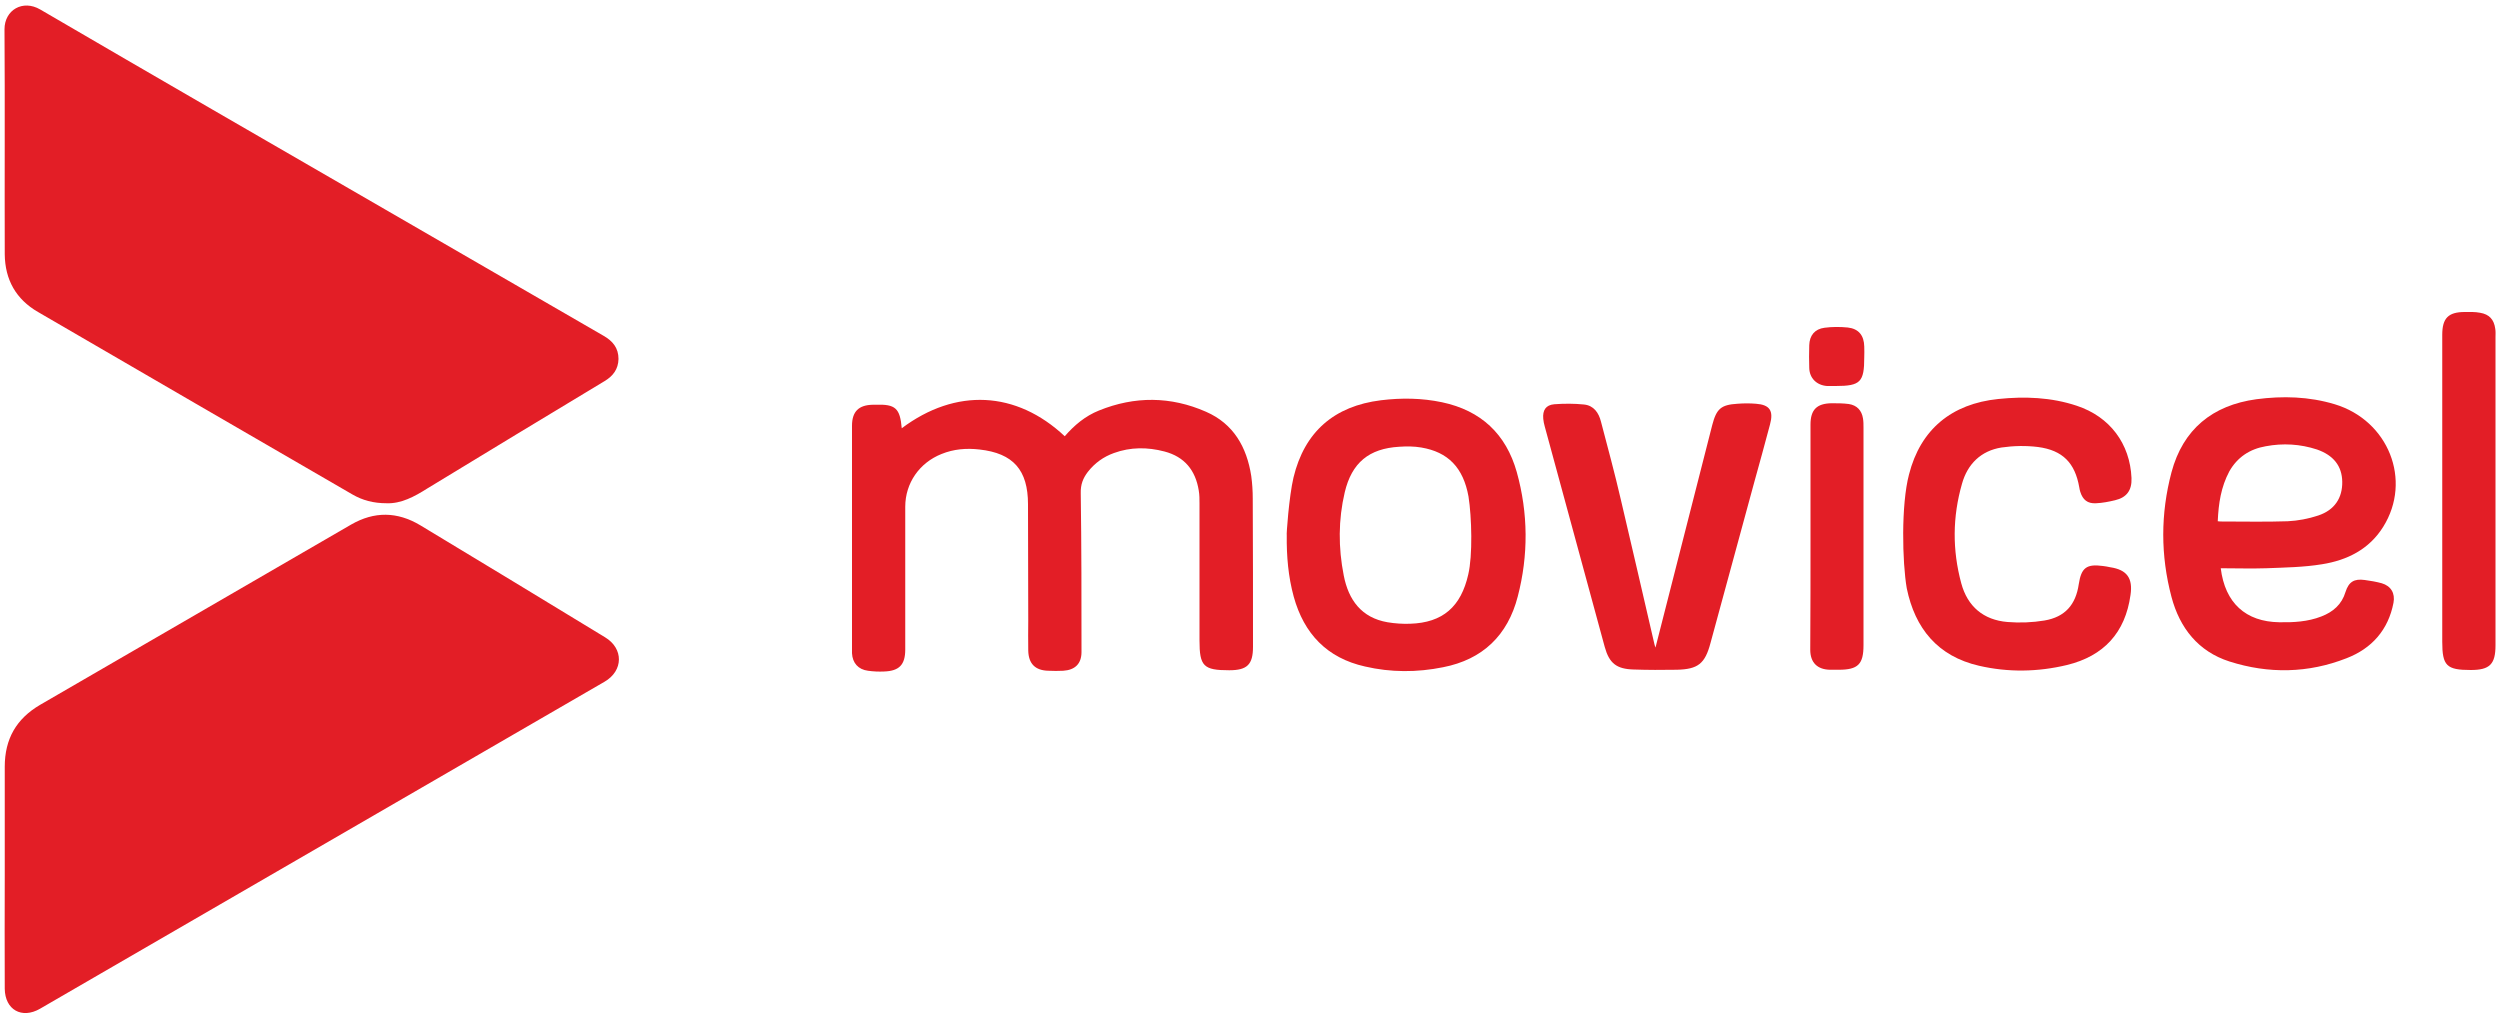 <?xml version="1.0" encoding="utf-8"?>
<!-- Generator: Adobe Illustrator 19.2.1, SVG Export Plug-In . SVG Version: 6.00 Build 0)  -->
<svg version="1.1" baseProfile="tiny" id="Layer_1" xmlns="http://www.w3.org/2000/svg" xmlns:xlink="http://www.w3.org/1999/xlink"
	 x="0px" y="0px" viewBox="0 0 1000 407.4" xml:space="preserve">
<g id="WO9lgM_1_">
	<g>
		<path fill="#E31E26" d="M1.9,350.2c0-14.5,0-29,0-43.5c0-11.1,4.6-19.2,14.2-24.8c41.5-24,82.9-48.1,124.4-72.1
			c9.2-5.3,18.4-5.2,27.6,0.3c24.7,14.9,49.3,29.8,73.9,44.8c7.5,4.5,7.4,13.4-0.2,17.8c-67.1,38.9-134.2,77.7-201.3,116.6
			c-8.2,4.7-16.3,9.5-24.5,14.2c-7.3,4.2-14,0.4-14.1-8C1.8,380.3,1.9,365.3,1.9,350.2z"/>
		<path fill="#E31E26" d="M154.7,201.3c-5.4,0-9.7-1.2-13.7-3.5c-41.9-24.3-83.9-48.6-125.8-73C6.4,119.7,2,111.9,1.9,101.7
			c-0.1-30,0.1-60-0.1-90c0-7.7,7.3-12,14.3-7.9c45.9,26.8,92,53.4,138,80c29.1,16.8,58.2,33.7,87.3,50.5c3.7,2.1,6,4.9,6,9.3
			c-0.1,4.1-2.2,6.8-5.5,8.8c-23.7,14.3-47.4,28.6-71,43C165.7,198.7,160.4,201.5,154.7,201.3z"/>
		<path fill="#E31E26" d="M360.7,171.3c21.6-16.2,45.8-15,65.2,3.2c3.8-4.4,8.2-8.1,13.7-10.3c14.3-5.8,28.7-5.7,42.8,0.5
			c11,4.8,16.3,14.1,18.1,25.7c0.4,3,0.6,6,0.6,9c0.1,19.8,0.1,39.5,0.1,59.3c0,7.1-2.3,9.4-9.5,9.4c-10.3,0-11.9-1.6-11.9-11.9
			c0-18.2,0-36.5,0-54.7c0-1.8,0-3.6-0.3-5.3c-1.3-8.1-5.7-13.5-13.7-15.6c-6.8-1.8-13.6-1.8-20.2,0.6c-4.2,1.5-7.7,4-10.5,7.6
			c-1.9,2.5-2.9,5-2.8,8.5c0.3,21.2,0.3,42.4,0.3,63.5c0,4.7-2.6,7.2-7.3,7.5c-2,0.1-3.9,0.1-5.9,0c-5.3-0.1-8-2.8-8.1-8.1
			c-0.1-4,0-8,0-12c0-15.5-0.1-31-0.1-46.5c0-13.7-5.9-20.4-19.4-21.9c-5.2-0.6-10.3-0.2-15.2,1.8c-8.8,3.5-14.5,11.6-14.5,21.1
			c0,19,0,38.1,0,57.1c0,6.1-2.4,8.6-8.5,8.8c-2.1,0.1-4.3,0-6.4-0.3c-3.9-0.5-6.2-3.1-6.4-7c0-0.4,0-0.9,0-1.3
			c0-29.9,0-59.8,0-89.7c0-5.7,2.7-8.3,8.3-8.4c0.4,0,0.7,0,1.1,0C358.2,161.6,360,163.3,360.7,171.3z"/>
		<path fill="#E31E26" d="M888.3,227.3c1.7,13.9,10,21.4,23.4,21.6c5.7,0.1,11.4-0.2,16.8-2.3c4.7-1.8,8.2-4.8,9.7-9.8
			c1.3-4.1,3.5-5.4,7.7-4.8c2.3,0.3,4.6,0.7,6.8,1.3c3.7,1.1,5.4,4,4.7,7.8c-2.1,10.9-8.7,18.3-18.8,22.2c-15.3,6-31.1,6.3-46.8,1.3
			c-12.5-4-19.9-13.4-23.2-25.8c-4.4-16.6-4.4-33.3,0-49.9c4.6-17.2,16.4-26.8,33.9-29.2c10.6-1.4,21.1-1.1,31.4,2
			c21.5,6.5,31,30.4,19.4,49c-5.6,9-14.4,13.4-24.5,15c-7.3,1.2-14.8,1.3-22.3,1.6C900.6,227.5,894.5,227.3,888.3,227.3z
			 M887.1,208.5c0.8,0.1,1.2,0.1,1.6,0.1c8.8,0,17.6,0.2,26.4-0.1c4.1-0.2,8.3-1,12.2-2.3c6.6-2.2,9.7-7.1,9.6-13.5
			c-0.1-6.3-3.5-10.6-10.1-12.9c-6.7-2.2-13.6-2.6-20.5-1.3c-6.4,1.1-11.4,4.4-14.6,10.1C888.4,194.8,887.4,201.4,887.1,208.5z"/>
		<path fill="#E31E26" d="M517.4,191c4.4-18.3,16.3-28.6,35-30.9c8.2-1,16.3-0.9,24.4,0.8c15.6,3.3,25.6,12.7,29.9,27.9
			c4.6,16.5,4.7,33.3,0.4,49.8c-4,15.5-14,25.2-29.9,28.3c-10.4,2.1-20.9,2.1-31.2-0.3c-15.2-3.4-24.4-13.1-28.5-27.9
			c-2.2-8-2.9-16.3-2.8-24.6C514.5,214.2,515.6,198.6,517.4,191z M587.4,198.6c-2.1-11.6-8.2-17.8-18.9-19.6
			c-2.9-0.5-5.9-0.5-8.8-0.3c-12.1,0.7-19,6.4-21.8,18.2c-2.6,11-2.6,22.2-0.4,33.3c1.9,9.8,7.1,16.9,17.5,18.7c3,0.5,6,0.7,9,0.6
			c13.2-0.4,20.4-6.9,23.3-19.7C589.1,222.2,588.7,206.9,587.4,198.6z"/>
		<path fill="#E31E26" d="M763.6,189.8c4.6-18.1,17.1-28.3,35.7-30.2c10.6-1.1,21.2-0.7,31.4,2.7c13.3,4.4,21.3,15.2,21.9,28.9
			c0.2,4.9-1.9,7.8-6.6,8.9c-2.5,0.6-5.1,1.1-7.6,1.2c-3.4,0.2-5.3-1.4-6.3-4.6c-0.2-0.6-0.3-1.2-0.4-1.8
			c-1.7-9.7-6.6-14.8-16.5-16.1c-4.8-0.6-9.8-0.5-14.6,0.2c-8.2,1.3-13.6,6.6-15.8,14.5c-3.8,13.2-3.9,26.5-0.3,39.8
			c2.5,9.3,8.9,14.7,18.5,15.5c4.9,0.4,10,0.2,14.8-0.6c8.2-1.4,12.5-6.3,13.7-14.5c1-6.6,3.1-8.2,9.7-7.3c1,0.1,1.9,0.3,2.9,0.5
			c6.7,1,9.1,4.4,8.1,11.1c-2.1,15.1-10.7,24.4-25.4,28c-11.7,2.8-23.5,3-35.2,0.3c-16.5-3.8-25.6-14.9-28.9-31
			C760.9,224.9,760.4,201.9,763.6,189.8z"/>
		<path fill="#E31E26" d="M662.2,259c7.5-29.3,15.1-59.1,22.7-89c1.7-6.5,3.5-8.1,10.1-8.5c2.5-0.2,5-0.2,7.4,0
			c5.5,0.4,7.1,2.8,5.6,8.3c-2,7.7-4.2,15.4-6.3,23.1c-5.8,21.4-11.7,42.9-17.5,64.3c-2.2,8.3-5,10.5-13.5,10.7
			c-5.8,0.1-11.6,0.1-17.3-0.1c-6.8-0.2-9.7-2.5-11.5-9c-8-29.4-16-58.8-24-88.2c-0.3-1-0.5-2.1-0.6-3.1c-0.3-3.4,1-5.5,4.4-5.8
			c4-0.3,8-0.3,11.9,0.1s5.9,3.3,6.8,6.9c2.7,10.3,5.5,20.6,7.9,31c4.6,19.4,9,38.8,13.5,58.1C662,258.5,662.2,259.1,662.2,259z"/>
		<path fill="#E31E26" d="M976.9,196.4c0-20.8,0-41.6,0-62.5c0-6.6,2.4-9.1,9-9.1c2,0,4.1-0.1,6.1,0.3c3.7,0.6,5.6,2.7,6.1,6.4
			c0.2,1.1,0.1,2.3,0.1,3.5c0,41,0,82,0,123.1c0,7.6-2.3,9.9-9.9,9.9c-9.7,0-11.4-1.7-11.4-11.3
			C976.9,236.6,976.9,216.5,976.9,196.4z"/>
		<path fill="#E31E26" d="M724.2,214.6c0-14.9,0-29.9,0-44.8c0-5.9,2.5-8.4,8.4-8.5c2.3,0,4.6,0,6.9,0.3c3.3,0.5,5.2,2.6,5.7,5.8
			c0.2,1.2,0.2,2.5,0.2,3.7c0,29,0,58,0,87c0,7.6-2.2,9.8-9.9,9.8c-1.2,0-2.3,0-3.5,0c-5.1-0.1-7.9-2.9-7.9-8
			C724.2,244.8,724.2,229.7,724.2,214.6z"/>
		<path fill="#E31E26" d="M745.7,142.9c0,9.9-1.5,11.5-11.4,11.5c-1.2,0-2.3,0-3.5,0c-4.1-0.3-7-3.1-7.1-7.2c-0.1-3-0.1-6,0-9.1
			c0.1-3.9,2.2-6.5,6.1-7c3-0.4,6.2-0.4,9.3-0.1c4.4,0.5,6.5,3.2,6.6,7.6C745.8,140.1,745.7,141.5,745.7,142.9z"/>
	</g>
</g>
</svg>
